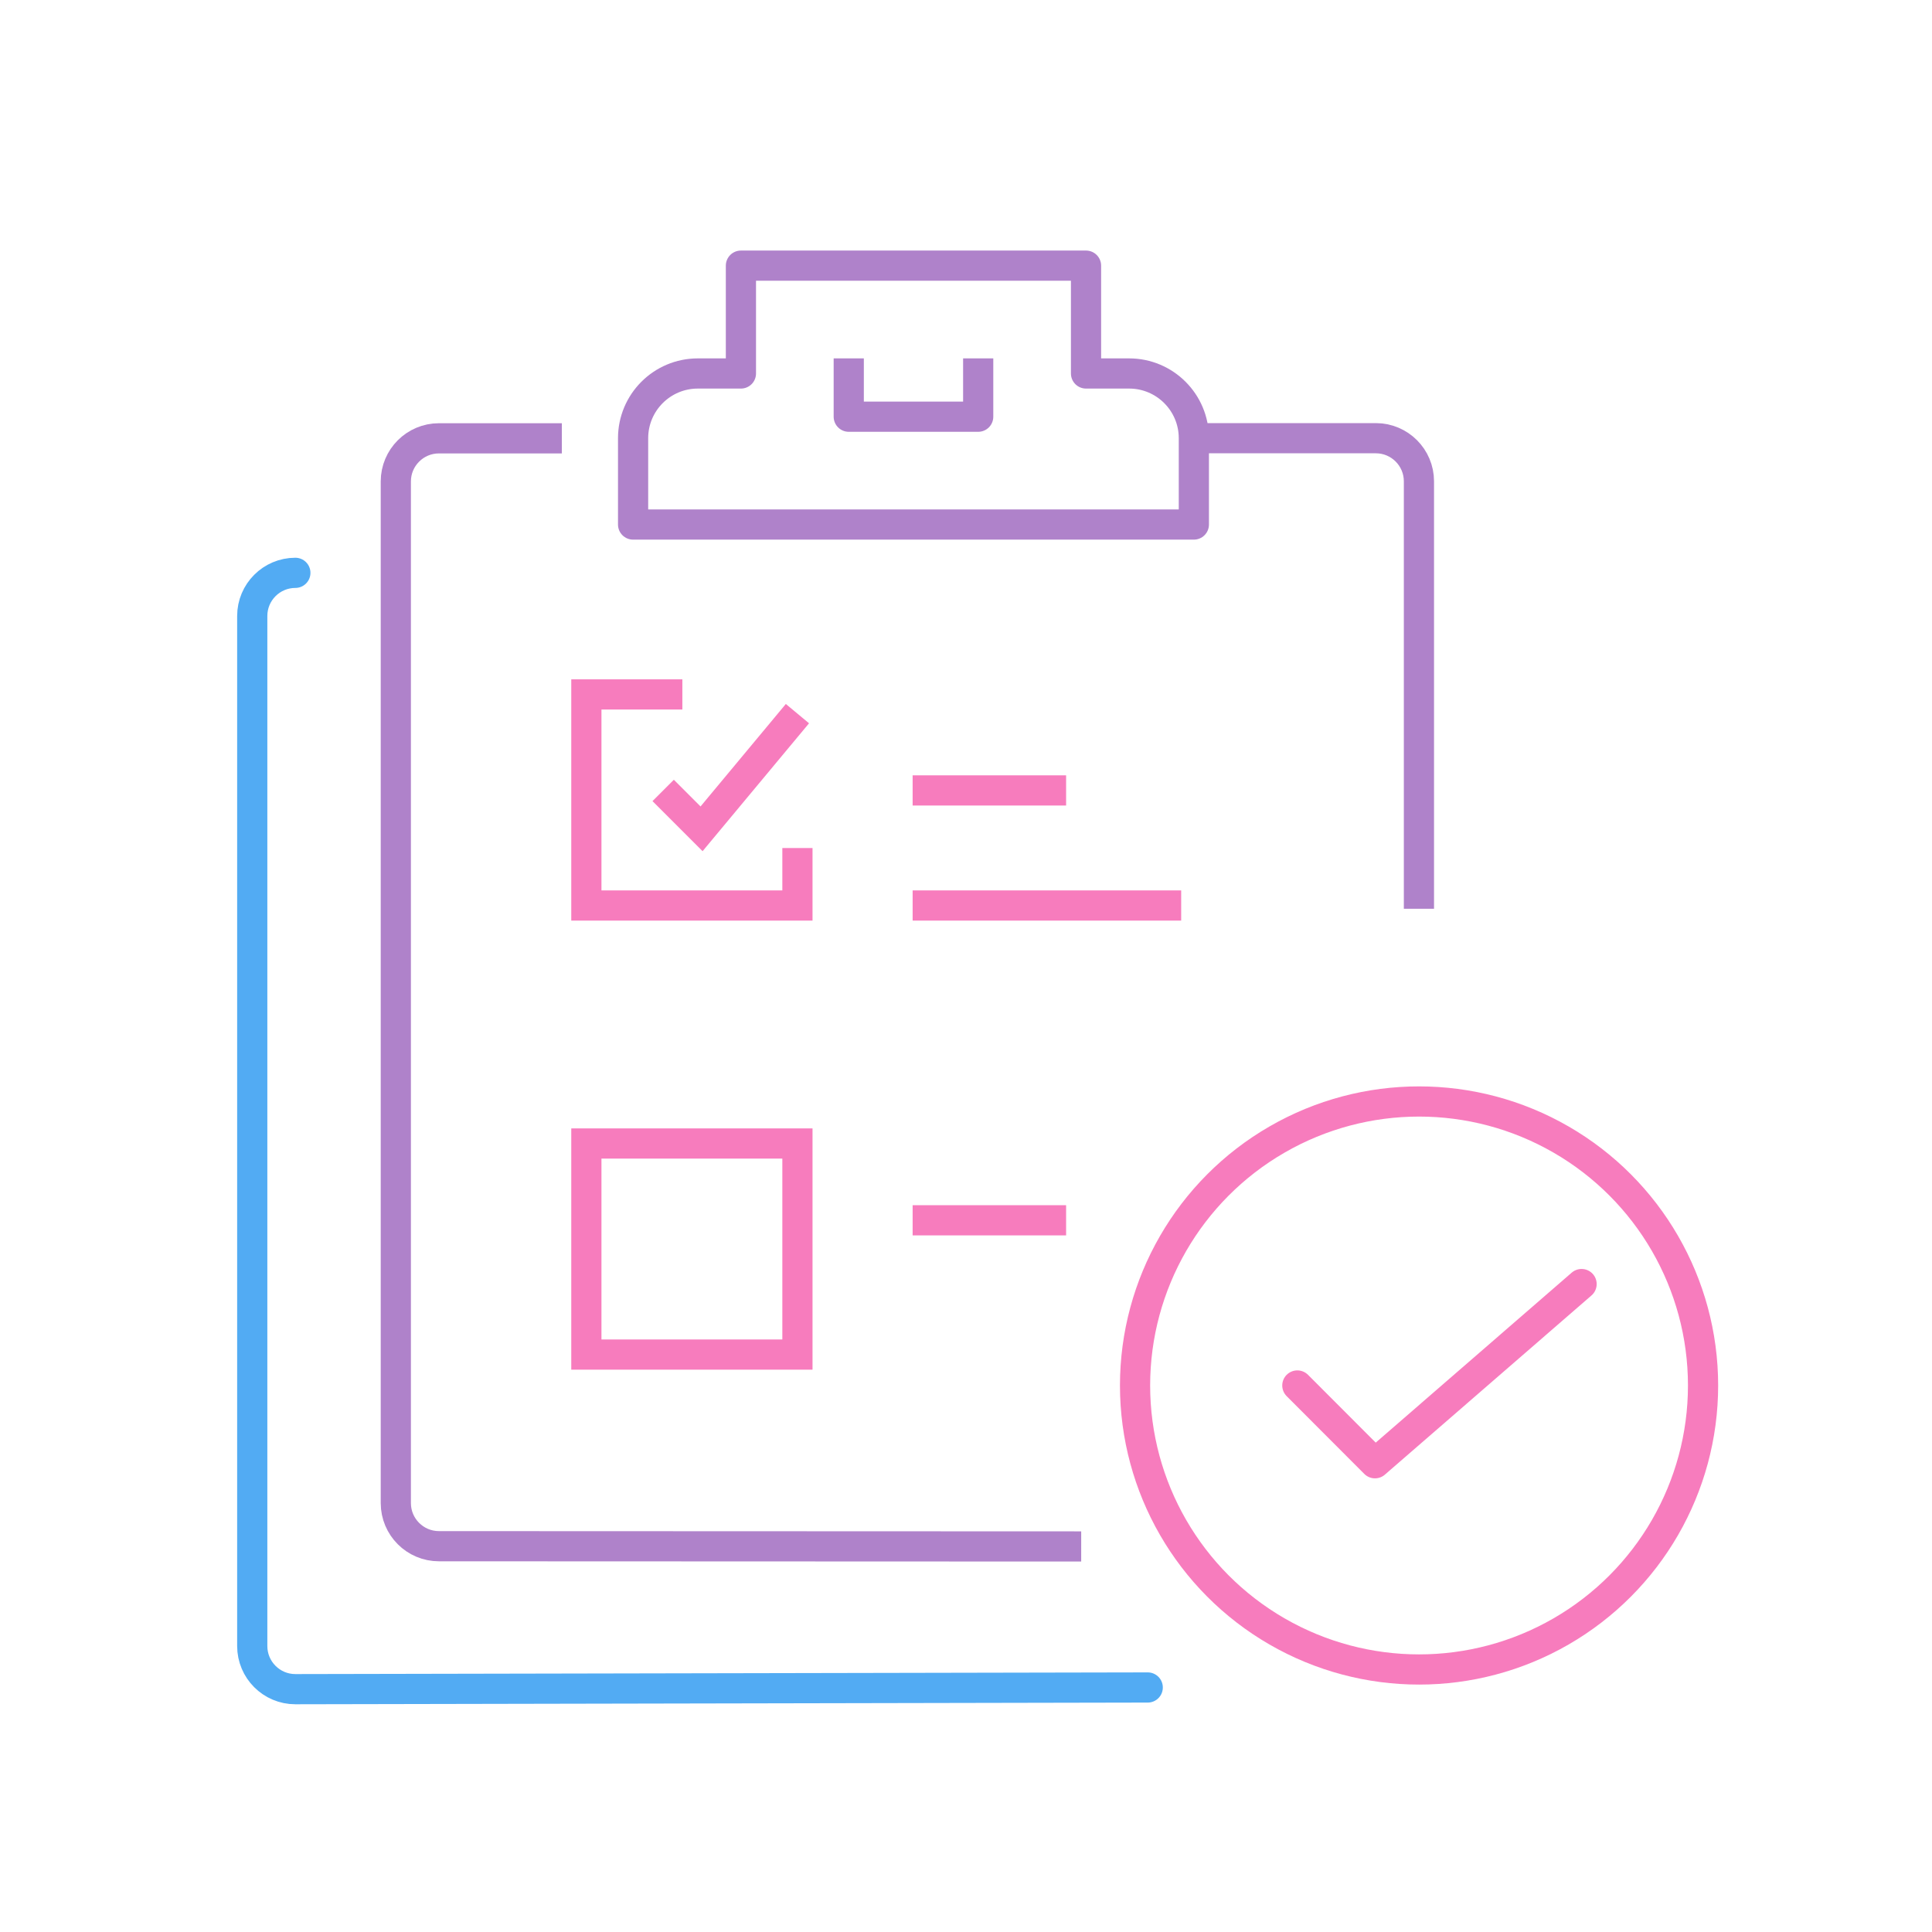 <?xml version="1.0" encoding="UTF-8"?><svg id="Layer_2" xmlns="http://www.w3.org/2000/svg" viewBox="0 0 160 160"><defs><style>.cls-1,.cls-2,.cls-3,.cls-4,.cls-5{fill:none;}.cls-2{stroke:#af82ca;stroke-linecap:square;}.cls-2,.cls-3,.cls-4{stroke-linejoin:round;}.cls-2,.cls-3,.cls-4,.cls-5{stroke-width:2.5px;}.cls-3,.cls-4{stroke-linecap:round;}.cls-3,.cls-5{stroke:#f77cbd;}.cls-4{stroke:#52abf3;}.cls-5{stroke-miterlimit:10;}</style></defs><g id="Layer_18"><g><circle class="cls-3" cx="117.52" cy="114.74" r="23.52"/><polyline class="cls-3" points="107.44 114.74 113.87 121.18 130.98 106.34"/></g><path class="cls-2" d="M98.87,43.44v-7.15c0-2.96-2.4-5.36-5.36-5.36h-3.57v-8.93h-28.58v8.93h-3.57c-2.96,0-5.36,2.4-5.36,5.36v7.15h46.44Z"/><polyline class="cls-2" points="70.29 30.93 70.29 34.51 81.01 34.51 81.01 30.93"/><path class="cls-2" d="M88.29,128.07l-51.94-.02c-1.97,0-3.57-1.6-3.57-3.57V39.87c0-1.97,1.6-3.57,3.57-3.57h8.93"/><path class="cls-4" d="M95.05,139.75l-70.59,.14c-1.97,0-3.57-1.6-3.57-3.57V51.01c0-1.97,1.6-3.57,3.57-3.57"/><path class="cls-2" d="M100.65,36.29h13.29c1.97,0,3.57,1.6,3.57,3.57v34.15"/><polyline class="cls-5" points="66.04 70.23 66.04 74.99 48.56 74.99 48.56 57.51 56.51 57.51"/><rect class="cls-5" x="48.56" y="94.7" width="17.48" height="17.48"/><polyline class="cls-5" points="54.92 65.46 58.1 68.64 66.04 59.1"/><line class="cls-5" x1="75.58" y1="65.46" x2="88.29" y2="65.46"/><line class="cls-5" x1="75.58" y1="74.99" x2="97.82" y2="74.99"/><line class="cls-5" x1="75.58" y1="101.06" x2="88.29" y2="101.06"/><rect class="cls-1" width="160" height="160"/></g></svg>